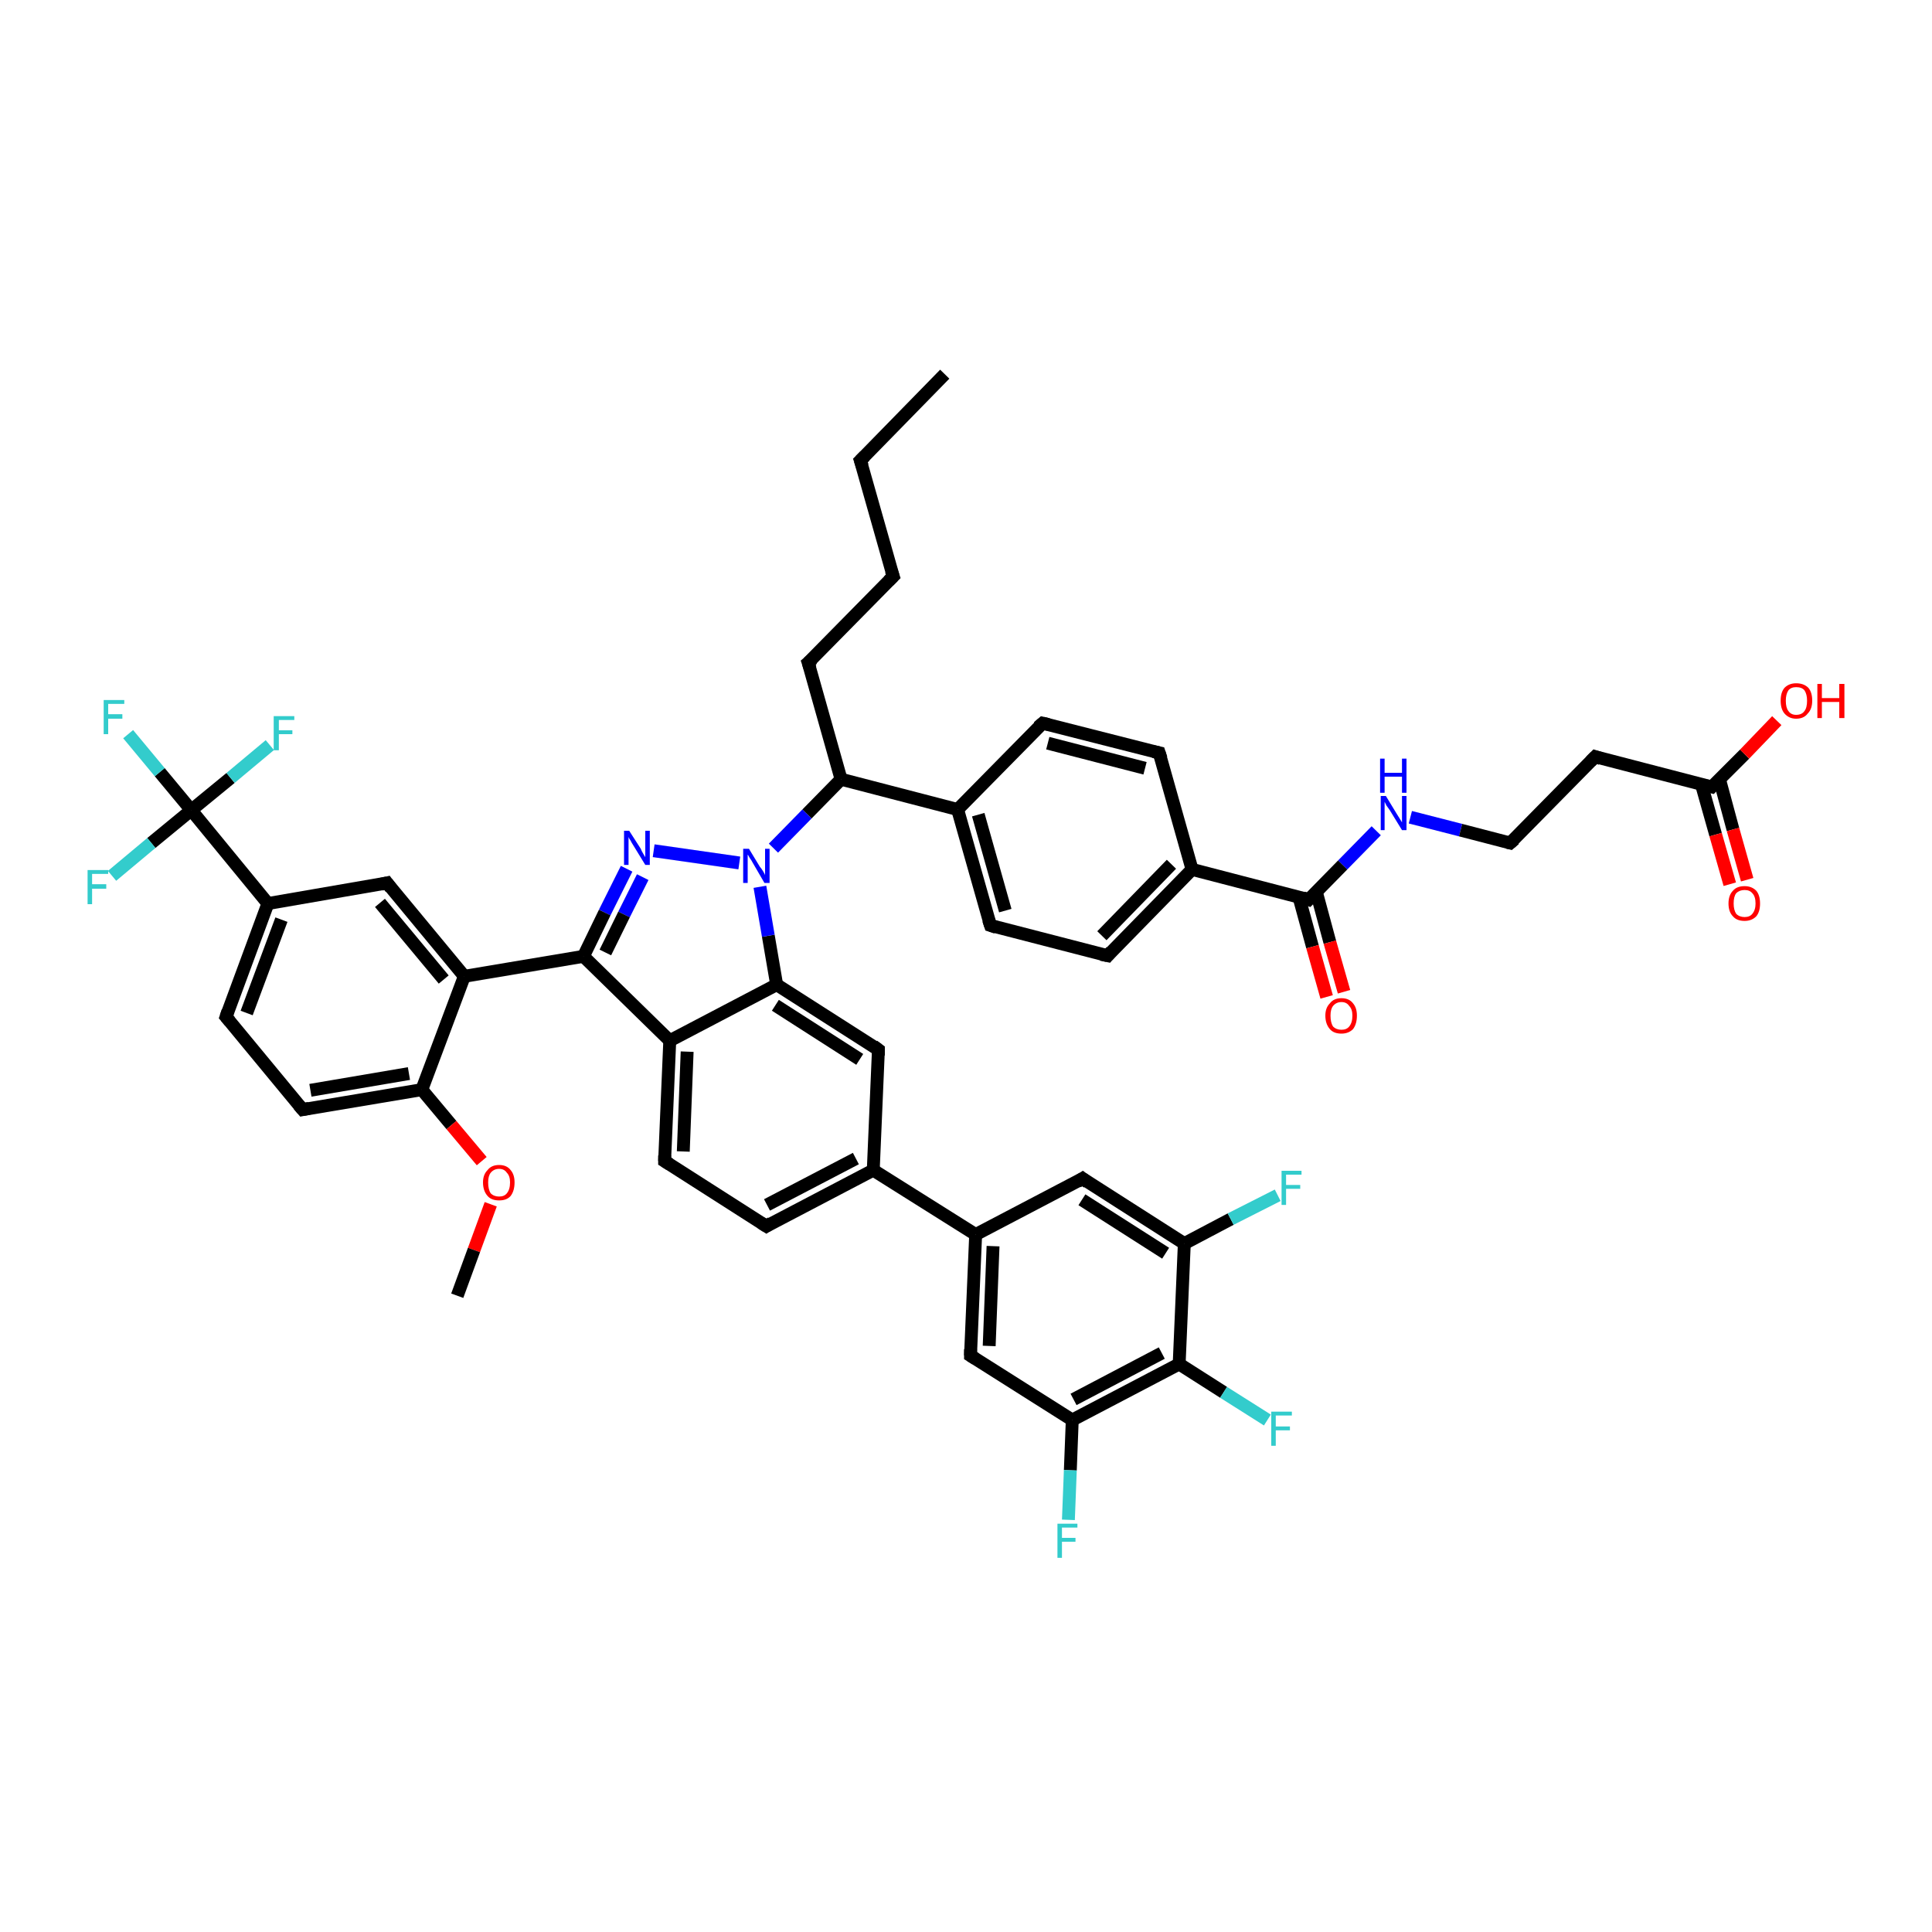 <?xml version='1.0' encoding='iso-8859-1'?>
<svg version='1.1' baseProfile='full'
              xmlns='http://www.w3.org/2000/svg'
                      xmlns:rdkit='http://www.rdkit.org/xml'
                      xmlns:xlink='http://www.w3.org/1999/xlink'
                  xml:space='preserve'
width='300px' height='300px' viewBox='0 0 300 300'>
<!-- END OF HEADER -->
<rect style='opacity:1.0;fill:#FFFFFF;stroke:none' width='300.0' height='300.0' x='0.0' y='0.0'> </rect>
<path class='bond-0 atom-0 atom-1' d='M 146.7,58.1 L 133.6,71.5' style='fill:none;fill-rule:evenodd;stroke:#000000;stroke-width:2.0px;stroke-linecap:butt;stroke-linejoin:miter;stroke-opacity:1' />
<path class='bond-1 atom-1 atom-2' d='M 133.6,71.5 L 138.7,89.5' style='fill:none;fill-rule:evenodd;stroke:#000000;stroke-width:2.0px;stroke-linecap:butt;stroke-linejoin:miter;stroke-opacity:1' />
<path class='bond-2 atom-2 atom-3' d='M 138.7,89.5 L 125.5,102.9' style='fill:none;fill-rule:evenodd;stroke:#000000;stroke-width:2.0px;stroke-linecap:butt;stroke-linejoin:miter;stroke-opacity:1' />
<path class='bond-3 atom-3 atom-4' d='M 125.5,102.9 L 130.6,121.0' style='fill:none;fill-rule:evenodd;stroke:#000000;stroke-width:2.0px;stroke-linecap:butt;stroke-linejoin:miter;stroke-opacity:1' />
<path class='bond-4 atom-4 atom-5' d='M 130.6,121.0 L 148.7,125.7' style='fill:none;fill-rule:evenodd;stroke:#000000;stroke-width:2.0px;stroke-linecap:butt;stroke-linejoin:miter;stroke-opacity:1' />
<path class='bond-5 atom-5 atom-6' d='M 148.7,125.7 L 153.8,143.7' style='fill:none;fill-rule:evenodd;stroke:#000000;stroke-width:2.0px;stroke-linecap:butt;stroke-linejoin:miter;stroke-opacity:1' />
<path class='bond-5 atom-5 atom-6' d='M 151.9,126.5 L 156.1,141.4' style='fill:none;fill-rule:evenodd;stroke:#000000;stroke-width:2.0px;stroke-linecap:butt;stroke-linejoin:miter;stroke-opacity:1' />
<path class='bond-6 atom-6 atom-7' d='M 153.8,143.7 L 172.0,148.4' style='fill:none;fill-rule:evenodd;stroke:#000000;stroke-width:2.0px;stroke-linecap:butt;stroke-linejoin:miter;stroke-opacity:1' />
<path class='bond-7 atom-7 atom-8' d='M 172.0,148.4 L 185.1,135.0' style='fill:none;fill-rule:evenodd;stroke:#000000;stroke-width:2.0px;stroke-linecap:butt;stroke-linejoin:miter;stroke-opacity:1' />
<path class='bond-7 atom-7 atom-8' d='M 171.1,145.3 L 181.9,134.2' style='fill:none;fill-rule:evenodd;stroke:#000000;stroke-width:2.0px;stroke-linecap:butt;stroke-linejoin:miter;stroke-opacity:1' />
<path class='bond-8 atom-8 atom-9' d='M 185.1,135.0 L 180.0,116.9' style='fill:none;fill-rule:evenodd;stroke:#000000;stroke-width:2.0px;stroke-linecap:butt;stroke-linejoin:miter;stroke-opacity:1' />
<path class='bond-9 atom-9 atom-10' d='M 180.0,116.9 L 161.9,112.3' style='fill:none;fill-rule:evenodd;stroke:#000000;stroke-width:2.0px;stroke-linecap:butt;stroke-linejoin:miter;stroke-opacity:1' />
<path class='bond-9 atom-9 atom-10' d='M 177.8,119.3 L 162.7,115.4' style='fill:none;fill-rule:evenodd;stroke:#000000;stroke-width:2.0px;stroke-linecap:butt;stroke-linejoin:miter;stroke-opacity:1' />
<path class='bond-10 atom-8 atom-11' d='M 185.1,135.0 L 203.2,139.7' style='fill:none;fill-rule:evenodd;stroke:#000000;stroke-width:2.0px;stroke-linecap:butt;stroke-linejoin:miter;stroke-opacity:1' />
<path class='bond-11 atom-11 atom-12' d='M 201.7,139.3 L 203.8,147.0' style='fill:none;fill-rule:evenodd;stroke:#000000;stroke-width:2.0px;stroke-linecap:butt;stroke-linejoin:miter;stroke-opacity:1' />
<path class='bond-11 atom-11 atom-12' d='M 203.8,147.0 L 206.0,154.8' style='fill:none;fill-rule:evenodd;stroke:#FF0000;stroke-width:2.0px;stroke-linecap:butt;stroke-linejoin:miter;stroke-opacity:1' />
<path class='bond-11 atom-11 atom-12' d='M 204.4,138.5 L 206.5,146.3' style='fill:none;fill-rule:evenodd;stroke:#000000;stroke-width:2.0px;stroke-linecap:butt;stroke-linejoin:miter;stroke-opacity:1' />
<path class='bond-11 atom-11 atom-12' d='M 206.5,146.3 L 208.7,154.0' style='fill:none;fill-rule:evenodd;stroke:#FF0000;stroke-width:2.0px;stroke-linecap:butt;stroke-linejoin:miter;stroke-opacity:1' />
<path class='bond-12 atom-11 atom-13' d='M 203.2,139.7 L 208.5,134.3' style='fill:none;fill-rule:evenodd;stroke:#000000;stroke-width:2.0px;stroke-linecap:butt;stroke-linejoin:miter;stroke-opacity:1' />
<path class='bond-12 atom-11 atom-13' d='M 208.5,134.3 L 213.7,129.0' style='fill:none;fill-rule:evenodd;stroke:#0000FF;stroke-width:2.0px;stroke-linecap:butt;stroke-linejoin:miter;stroke-opacity:1' />
<path class='bond-13 atom-13 atom-14' d='M 219.0,126.9 L 226.8,128.9' style='fill:none;fill-rule:evenodd;stroke:#0000FF;stroke-width:2.0px;stroke-linecap:butt;stroke-linejoin:miter;stroke-opacity:1' />
<path class='bond-13 atom-13 atom-14' d='M 226.8,128.9 L 234.5,130.9' style='fill:none;fill-rule:evenodd;stroke:#000000;stroke-width:2.0px;stroke-linecap:butt;stroke-linejoin:miter;stroke-opacity:1' />
<path class='bond-14 atom-14 atom-15' d='M 234.5,130.9 L 247.7,117.5' style='fill:none;fill-rule:evenodd;stroke:#000000;stroke-width:2.0px;stroke-linecap:butt;stroke-linejoin:miter;stroke-opacity:1' />
<path class='bond-15 atom-15 atom-16' d='M 247.7,117.5 L 265.8,122.2' style='fill:none;fill-rule:evenodd;stroke:#000000;stroke-width:2.0px;stroke-linecap:butt;stroke-linejoin:miter;stroke-opacity:1' />
<path class='bond-16 atom-16 atom-17' d='M 265.8,122.2 L 270.9,117.1' style='fill:none;fill-rule:evenodd;stroke:#000000;stroke-width:2.0px;stroke-linecap:butt;stroke-linejoin:miter;stroke-opacity:1' />
<path class='bond-16 atom-16 atom-17' d='M 270.9,117.1 L 275.9,111.9' style='fill:none;fill-rule:evenodd;stroke:#FF0000;stroke-width:2.0px;stroke-linecap:butt;stroke-linejoin:miter;stroke-opacity:1' />
<path class='bond-17 atom-16 atom-18' d='M 264.2,121.8 L 266.4,129.6' style='fill:none;fill-rule:evenodd;stroke:#000000;stroke-width:2.0px;stroke-linecap:butt;stroke-linejoin:miter;stroke-opacity:1' />
<path class='bond-17 atom-16 atom-18' d='M 266.4,129.6 L 268.6,137.3' style='fill:none;fill-rule:evenodd;stroke:#FF0000;stroke-width:2.0px;stroke-linecap:butt;stroke-linejoin:miter;stroke-opacity:1' />
<path class='bond-17 atom-16 atom-18' d='M 267.0,121.0 L 269.1,128.8' style='fill:none;fill-rule:evenodd;stroke:#000000;stroke-width:2.0px;stroke-linecap:butt;stroke-linejoin:miter;stroke-opacity:1' />
<path class='bond-17 atom-16 atom-18' d='M 269.1,128.8 L 271.3,136.6' style='fill:none;fill-rule:evenodd;stroke:#FF0000;stroke-width:2.0px;stroke-linecap:butt;stroke-linejoin:miter;stroke-opacity:1' />
<path class='bond-18 atom-4 atom-19' d='M 130.6,121.0 L 125.3,126.4' style='fill:none;fill-rule:evenodd;stroke:#000000;stroke-width:2.0px;stroke-linecap:butt;stroke-linejoin:miter;stroke-opacity:1' />
<path class='bond-18 atom-4 atom-19' d='M 125.3,126.4 L 120.1,131.7' style='fill:none;fill-rule:evenodd;stroke:#0000FF;stroke-width:2.0px;stroke-linecap:butt;stroke-linejoin:miter;stroke-opacity:1' />
<path class='bond-19 atom-19 atom-20' d='M 114.8,134.0 L 101.5,132.1' style='fill:none;fill-rule:evenodd;stroke:#0000FF;stroke-width:2.0px;stroke-linecap:butt;stroke-linejoin:miter;stroke-opacity:1' />
<path class='bond-20 atom-20 atom-21' d='M 97.3,134.9 L 93.9,141.7' style='fill:none;fill-rule:evenodd;stroke:#0000FF;stroke-width:2.0px;stroke-linecap:butt;stroke-linejoin:miter;stroke-opacity:1' />
<path class='bond-20 atom-20 atom-21' d='M 93.9,141.7 L 90.6,148.5' style='fill:none;fill-rule:evenodd;stroke:#000000;stroke-width:2.0px;stroke-linecap:butt;stroke-linejoin:miter;stroke-opacity:1' />
<path class='bond-20 atom-20 atom-21' d='M 99.8,136.2 L 96.9,142.0' style='fill:none;fill-rule:evenodd;stroke:#0000FF;stroke-width:2.0px;stroke-linecap:butt;stroke-linejoin:miter;stroke-opacity:1' />
<path class='bond-20 atom-20 atom-21' d='M 96.9,142.0 L 94.0,147.9' style='fill:none;fill-rule:evenodd;stroke:#000000;stroke-width:2.0px;stroke-linecap:butt;stroke-linejoin:miter;stroke-opacity:1' />
<path class='bond-21 atom-21 atom-22' d='M 90.6,148.5 L 72.1,151.6' style='fill:none;fill-rule:evenodd;stroke:#000000;stroke-width:2.0px;stroke-linecap:butt;stroke-linejoin:miter;stroke-opacity:1' />
<path class='bond-22 atom-22 atom-23' d='M 72.1,151.6 L 60.1,137.1' style='fill:none;fill-rule:evenodd;stroke:#000000;stroke-width:2.0px;stroke-linecap:butt;stroke-linejoin:miter;stroke-opacity:1' />
<path class='bond-22 atom-22 atom-23' d='M 68.9,152.1 L 59.0,140.2' style='fill:none;fill-rule:evenodd;stroke:#000000;stroke-width:2.0px;stroke-linecap:butt;stroke-linejoin:miter;stroke-opacity:1' />
<path class='bond-23 atom-23 atom-24' d='M 60.1,137.1 L 41.6,140.3' style='fill:none;fill-rule:evenodd;stroke:#000000;stroke-width:2.0px;stroke-linecap:butt;stroke-linejoin:miter;stroke-opacity:1' />
<path class='bond-24 atom-24 atom-25' d='M 41.6,140.3 L 35.1,157.9' style='fill:none;fill-rule:evenodd;stroke:#000000;stroke-width:2.0px;stroke-linecap:butt;stroke-linejoin:miter;stroke-opacity:1' />
<path class='bond-24 atom-24 atom-25' d='M 43.7,142.8 L 38.3,157.3' style='fill:none;fill-rule:evenodd;stroke:#000000;stroke-width:2.0px;stroke-linecap:butt;stroke-linejoin:miter;stroke-opacity:1' />
<path class='bond-25 atom-25 atom-26' d='M 35.1,157.9 L 47.0,172.3' style='fill:none;fill-rule:evenodd;stroke:#000000;stroke-width:2.0px;stroke-linecap:butt;stroke-linejoin:miter;stroke-opacity:1' />
<path class='bond-26 atom-26 atom-27' d='M 47.0,172.3 L 65.5,169.2' style='fill:none;fill-rule:evenodd;stroke:#000000;stroke-width:2.0px;stroke-linecap:butt;stroke-linejoin:miter;stroke-opacity:1' />
<path class='bond-26 atom-26 atom-27' d='M 48.2,169.3 L 63.5,166.7' style='fill:none;fill-rule:evenodd;stroke:#000000;stroke-width:2.0px;stroke-linecap:butt;stroke-linejoin:miter;stroke-opacity:1' />
<path class='bond-27 atom-27 atom-28' d='M 65.5,169.2 L 70.1,174.7' style='fill:none;fill-rule:evenodd;stroke:#000000;stroke-width:2.0px;stroke-linecap:butt;stroke-linejoin:miter;stroke-opacity:1' />
<path class='bond-27 atom-27 atom-28' d='M 70.1,174.7 L 74.8,180.3' style='fill:none;fill-rule:evenodd;stroke:#FF0000;stroke-width:2.0px;stroke-linecap:butt;stroke-linejoin:miter;stroke-opacity:1' />
<path class='bond-28 atom-28 atom-29' d='M 76.2,187.0 L 73.6,194.1' style='fill:none;fill-rule:evenodd;stroke:#FF0000;stroke-width:2.0px;stroke-linecap:butt;stroke-linejoin:miter;stroke-opacity:1' />
<path class='bond-28 atom-28 atom-29' d='M 73.6,194.1 L 71.0,201.2' style='fill:none;fill-rule:evenodd;stroke:#000000;stroke-width:2.0px;stroke-linecap:butt;stroke-linejoin:miter;stroke-opacity:1' />
<path class='bond-29 atom-24 atom-30' d='M 41.6,140.3 L 29.7,125.8' style='fill:none;fill-rule:evenodd;stroke:#000000;stroke-width:2.0px;stroke-linecap:butt;stroke-linejoin:miter;stroke-opacity:1' />
<path class='bond-30 atom-30 atom-31' d='M 29.7,125.8 L 24.8,119.9' style='fill:none;fill-rule:evenodd;stroke:#000000;stroke-width:2.0px;stroke-linecap:butt;stroke-linejoin:miter;stroke-opacity:1' />
<path class='bond-30 atom-30 atom-31' d='M 24.8,119.9 L 19.9,114.0' style='fill:none;fill-rule:evenodd;stroke:#33CCCC;stroke-width:2.0px;stroke-linecap:butt;stroke-linejoin:miter;stroke-opacity:1' />
<path class='bond-31 atom-30 atom-32' d='M 29.7,125.8 L 35.8,120.8' style='fill:none;fill-rule:evenodd;stroke:#000000;stroke-width:2.0px;stroke-linecap:butt;stroke-linejoin:miter;stroke-opacity:1' />
<path class='bond-31 atom-30 atom-32' d='M 35.8,120.8 L 41.9,115.7' style='fill:none;fill-rule:evenodd;stroke:#33CCCC;stroke-width:2.0px;stroke-linecap:butt;stroke-linejoin:miter;stroke-opacity:1' />
<path class='bond-32 atom-30 atom-33' d='M 29.7,125.8 L 23.5,130.9' style='fill:none;fill-rule:evenodd;stroke:#000000;stroke-width:2.0px;stroke-linecap:butt;stroke-linejoin:miter;stroke-opacity:1' />
<path class='bond-32 atom-30 atom-33' d='M 23.5,130.9 L 17.4,136.0' style='fill:none;fill-rule:evenodd;stroke:#33CCCC;stroke-width:2.0px;stroke-linecap:butt;stroke-linejoin:miter;stroke-opacity:1' />
<path class='bond-33 atom-21 atom-34' d='M 90.6,148.5 L 104.0,161.6' style='fill:none;fill-rule:evenodd;stroke:#000000;stroke-width:2.0px;stroke-linecap:butt;stroke-linejoin:miter;stroke-opacity:1' />
<path class='bond-34 atom-34 atom-35' d='M 104.0,161.6 L 103.2,180.3' style='fill:none;fill-rule:evenodd;stroke:#000000;stroke-width:2.0px;stroke-linecap:butt;stroke-linejoin:miter;stroke-opacity:1' />
<path class='bond-34 atom-34 atom-35' d='M 106.7,163.3 L 106.1,178.8' style='fill:none;fill-rule:evenodd;stroke:#000000;stroke-width:2.0px;stroke-linecap:butt;stroke-linejoin:miter;stroke-opacity:1' />
<path class='bond-35 atom-35 atom-36' d='M 103.2,180.3 L 119.0,190.4' style='fill:none;fill-rule:evenodd;stroke:#000000;stroke-width:2.0px;stroke-linecap:butt;stroke-linejoin:miter;stroke-opacity:1' />
<path class='bond-36 atom-36 atom-37' d='M 119.0,190.4 L 135.6,181.7' style='fill:none;fill-rule:evenodd;stroke:#000000;stroke-width:2.0px;stroke-linecap:butt;stroke-linejoin:miter;stroke-opacity:1' />
<path class='bond-36 atom-36 atom-37' d='M 119.1,187.1 L 132.9,179.9' style='fill:none;fill-rule:evenodd;stroke:#000000;stroke-width:2.0px;stroke-linecap:butt;stroke-linejoin:miter;stroke-opacity:1' />
<path class='bond-37 atom-37 atom-38' d='M 135.6,181.7 L 136.4,163.0' style='fill:none;fill-rule:evenodd;stroke:#000000;stroke-width:2.0px;stroke-linecap:butt;stroke-linejoin:miter;stroke-opacity:1' />
<path class='bond-38 atom-38 atom-39' d='M 136.4,163.0 L 120.6,152.9' style='fill:none;fill-rule:evenodd;stroke:#000000;stroke-width:2.0px;stroke-linecap:butt;stroke-linejoin:miter;stroke-opacity:1' />
<path class='bond-38 atom-38 atom-39' d='M 133.5,164.5 L 120.4,156.1' style='fill:none;fill-rule:evenodd;stroke:#000000;stroke-width:2.0px;stroke-linecap:butt;stroke-linejoin:miter;stroke-opacity:1' />
<path class='bond-39 atom-37 atom-40' d='M 135.6,181.7 L 151.5,191.7' style='fill:none;fill-rule:evenodd;stroke:#000000;stroke-width:2.0px;stroke-linecap:butt;stroke-linejoin:miter;stroke-opacity:1' />
<path class='bond-40 atom-40 atom-41' d='M 151.5,191.7 L 150.7,210.5' style='fill:none;fill-rule:evenodd;stroke:#000000;stroke-width:2.0px;stroke-linecap:butt;stroke-linejoin:miter;stroke-opacity:1' />
<path class='bond-40 atom-40 atom-41' d='M 154.2,193.5 L 153.6,209.0' style='fill:none;fill-rule:evenodd;stroke:#000000;stroke-width:2.0px;stroke-linecap:butt;stroke-linejoin:miter;stroke-opacity:1' />
<path class='bond-41 atom-41 atom-42' d='M 150.7,210.5 L 166.5,220.5' style='fill:none;fill-rule:evenodd;stroke:#000000;stroke-width:2.0px;stroke-linecap:butt;stroke-linejoin:miter;stroke-opacity:1' />
<path class='bond-42 atom-42 atom-43' d='M 166.5,220.5 L 166.2,228.3' style='fill:none;fill-rule:evenodd;stroke:#000000;stroke-width:2.0px;stroke-linecap:butt;stroke-linejoin:miter;stroke-opacity:1' />
<path class='bond-42 atom-42 atom-43' d='M 166.2,228.3 L 165.9,236.0' style='fill:none;fill-rule:evenodd;stroke:#33CCCC;stroke-width:2.0px;stroke-linecap:butt;stroke-linejoin:miter;stroke-opacity:1' />
<path class='bond-43 atom-42 atom-44' d='M 166.5,220.5 L 183.1,211.8' style='fill:none;fill-rule:evenodd;stroke:#000000;stroke-width:2.0px;stroke-linecap:butt;stroke-linejoin:miter;stroke-opacity:1' />
<path class='bond-43 atom-42 atom-44' d='M 166.7,217.3 L 180.4,210.1' style='fill:none;fill-rule:evenodd;stroke:#000000;stroke-width:2.0px;stroke-linecap:butt;stroke-linejoin:miter;stroke-opacity:1' />
<path class='bond-44 atom-44 atom-45' d='M 183.1,211.8 L 190.0,216.2' style='fill:none;fill-rule:evenodd;stroke:#000000;stroke-width:2.0px;stroke-linecap:butt;stroke-linejoin:miter;stroke-opacity:1' />
<path class='bond-44 atom-44 atom-45' d='M 190.0,216.2 L 196.8,220.5' style='fill:none;fill-rule:evenodd;stroke:#33CCCC;stroke-width:2.0px;stroke-linecap:butt;stroke-linejoin:miter;stroke-opacity:1' />
<path class='bond-45 atom-44 atom-46' d='M 183.1,211.8 L 183.9,193.1' style='fill:none;fill-rule:evenodd;stroke:#000000;stroke-width:2.0px;stroke-linecap:butt;stroke-linejoin:miter;stroke-opacity:1' />
<path class='bond-46 atom-46 atom-47' d='M 183.9,193.1 L 191.1,189.3' style='fill:none;fill-rule:evenodd;stroke:#000000;stroke-width:2.0px;stroke-linecap:butt;stroke-linejoin:miter;stroke-opacity:1' />
<path class='bond-46 atom-46 atom-47' d='M 191.1,189.3 L 198.4,185.6' style='fill:none;fill-rule:evenodd;stroke:#33CCCC;stroke-width:2.0px;stroke-linecap:butt;stroke-linejoin:miter;stroke-opacity:1' />
<path class='bond-47 atom-46 atom-48' d='M 183.9,193.1 L 168.1,183.0' style='fill:none;fill-rule:evenodd;stroke:#000000;stroke-width:2.0px;stroke-linecap:butt;stroke-linejoin:miter;stroke-opacity:1' />
<path class='bond-47 atom-46 atom-48' d='M 181.0,194.6 L 168.0,186.3' style='fill:none;fill-rule:evenodd;stroke:#000000;stroke-width:2.0px;stroke-linecap:butt;stroke-linejoin:miter;stroke-opacity:1' />
<path class='bond-48 atom-10 atom-5' d='M 161.9,112.3 L 148.7,125.7' style='fill:none;fill-rule:evenodd;stroke:#000000;stroke-width:2.0px;stroke-linecap:butt;stroke-linejoin:miter;stroke-opacity:1' />
<path class='bond-49 atom-39 atom-19' d='M 120.6,152.9 L 119.3,145.3' style='fill:none;fill-rule:evenodd;stroke:#000000;stroke-width:2.0px;stroke-linecap:butt;stroke-linejoin:miter;stroke-opacity:1' />
<path class='bond-49 atom-39 atom-19' d='M 119.3,145.3 L 118.0,137.7' style='fill:none;fill-rule:evenodd;stroke:#0000FF;stroke-width:2.0px;stroke-linecap:butt;stroke-linejoin:miter;stroke-opacity:1' />
<path class='bond-50 atom-48 atom-40' d='M 168.1,183.0 L 151.5,191.7' style='fill:none;fill-rule:evenodd;stroke:#000000;stroke-width:2.0px;stroke-linecap:butt;stroke-linejoin:miter;stroke-opacity:1' />
<path class='bond-51 atom-27 atom-22' d='M 65.5,169.2 L 72.1,151.6' style='fill:none;fill-rule:evenodd;stroke:#000000;stroke-width:2.0px;stroke-linecap:butt;stroke-linejoin:miter;stroke-opacity:1' />
<path class='bond-52 atom-39 atom-34' d='M 120.6,152.9 L 104.0,161.6' style='fill:none;fill-rule:evenodd;stroke:#000000;stroke-width:2.0px;stroke-linecap:butt;stroke-linejoin:miter;stroke-opacity:1' />
<path d='M 134.3,70.8 L 133.6,71.5 L 133.9,72.4' style='fill:none;stroke:#000000;stroke-width:2.0px;stroke-linecap:butt;stroke-linejoin:miter;stroke-opacity:1;' />
<path d='M 138.4,88.6 L 138.7,89.5 L 138.0,90.2' style='fill:none;stroke:#000000;stroke-width:2.0px;stroke-linecap:butt;stroke-linejoin:miter;stroke-opacity:1;' />
<path d='M 126.2,102.3 L 125.5,102.9 L 125.8,103.8' style='fill:none;stroke:#000000;stroke-width:2.0px;stroke-linecap:butt;stroke-linejoin:miter;stroke-opacity:1;' />
<path d='M 153.5,142.8 L 153.8,143.7 L 154.7,144.0' style='fill:none;stroke:#000000;stroke-width:2.0px;stroke-linecap:butt;stroke-linejoin:miter;stroke-opacity:1;' />
<path d='M 171.0,148.2 L 172.0,148.4 L 172.6,147.7' style='fill:none;stroke:#000000;stroke-width:2.0px;stroke-linecap:butt;stroke-linejoin:miter;stroke-opacity:1;' />
<path d='M 180.3,117.8 L 180.0,116.9 L 179.1,116.7' style='fill:none;stroke:#000000;stroke-width:2.0px;stroke-linecap:butt;stroke-linejoin:miter;stroke-opacity:1;' />
<path d='M 162.8,112.5 L 161.9,112.3 L 161.2,112.9' style='fill:none;stroke:#000000;stroke-width:2.0px;stroke-linecap:butt;stroke-linejoin:miter;stroke-opacity:1;' />
<path d='M 202.3,139.4 L 203.2,139.7 L 203.5,139.4' style='fill:none;stroke:#000000;stroke-width:2.0px;stroke-linecap:butt;stroke-linejoin:miter;stroke-opacity:1;' />
<path d='M 234.1,130.8 L 234.5,130.9 L 235.2,130.3' style='fill:none;stroke:#000000;stroke-width:2.0px;stroke-linecap:butt;stroke-linejoin:miter;stroke-opacity:1;' />
<path d='M 247.0,118.2 L 247.7,117.5 L 248.6,117.8' style='fill:none;stroke:#000000;stroke-width:2.0px;stroke-linecap:butt;stroke-linejoin:miter;stroke-opacity:1;' />
<path d='M 264.9,122.0 L 265.8,122.2 L 266.1,121.9' style='fill:none;stroke:#000000;stroke-width:2.0px;stroke-linecap:butt;stroke-linejoin:miter;stroke-opacity:1;' />
<path d='M 60.7,137.9 L 60.1,137.1 L 59.2,137.3' style='fill:none;stroke:#000000;stroke-width:2.0px;stroke-linecap:butt;stroke-linejoin:miter;stroke-opacity:1;' />
<path d='M 35.4,157.0 L 35.1,157.9 L 35.7,158.6' style='fill:none;stroke:#000000;stroke-width:2.0px;stroke-linecap:butt;stroke-linejoin:miter;stroke-opacity:1;' />
<path d='M 46.4,171.6 L 47.0,172.3 L 48.0,172.1' style='fill:none;stroke:#000000;stroke-width:2.0px;stroke-linecap:butt;stroke-linejoin:miter;stroke-opacity:1;' />
<path d='M 103.2,179.4 L 103.2,180.3 L 104.0,180.8' style='fill:none;stroke:#000000;stroke-width:2.0px;stroke-linecap:butt;stroke-linejoin:miter;stroke-opacity:1;' />
<path d='M 118.2,189.9 L 119.0,190.4 L 119.8,189.9' style='fill:none;stroke:#000000;stroke-width:2.0px;stroke-linecap:butt;stroke-linejoin:miter;stroke-opacity:1;' />
<path d='M 136.4,163.9 L 136.4,163.0 L 135.6,162.4' style='fill:none;stroke:#000000;stroke-width:2.0px;stroke-linecap:butt;stroke-linejoin:miter;stroke-opacity:1;' />
<path d='M 150.7,209.5 L 150.7,210.5 L 151.5,211.0' style='fill:none;stroke:#000000;stroke-width:2.0px;stroke-linecap:butt;stroke-linejoin:miter;stroke-opacity:1;' />
<path d='M 168.9,183.6 L 168.1,183.0 L 167.3,183.5' style='fill:none;stroke:#000000;stroke-width:2.0px;stroke-linecap:butt;stroke-linejoin:miter;stroke-opacity:1;' />
<path class='atom-12' d='M 205.8 157.7
Q 205.8 156.5, 206.5 155.8
Q 207.1 155.0, 208.3 155.0
Q 209.5 155.0, 210.1 155.8
Q 210.7 156.5, 210.7 157.7
Q 210.7 159.0, 210.1 159.8
Q 209.4 160.5, 208.3 160.5
Q 207.1 160.5, 206.5 159.8
Q 205.8 159.0, 205.8 157.7
M 208.3 159.9
Q 209.1 159.9, 209.5 159.4
Q 210.0 158.8, 210.0 157.7
Q 210.0 156.7, 209.5 156.2
Q 209.1 155.6, 208.3 155.6
Q 207.5 155.6, 207.0 156.2
Q 206.6 156.7, 206.6 157.7
Q 206.6 158.8, 207.0 159.4
Q 207.5 159.9, 208.3 159.9
' fill='#FF0000'/>
<path class='atom-13' d='M 215.2 123.6
L 216.9 126.4
Q 217.1 126.7, 217.4 127.2
Q 217.7 127.7, 217.7 127.7
L 217.7 123.6
L 218.4 123.6
L 218.4 128.9
L 217.7 128.9
L 215.8 125.8
Q 215.6 125.5, 215.3 125.1
Q 215.1 124.7, 215.0 124.5
L 215.0 128.9
L 214.4 128.9
L 214.4 123.6
L 215.2 123.6
' fill='#0000FF'/>
<path class='atom-13' d='M 214.3 117.8
L 215.0 117.8
L 215.0 120.0
L 217.7 120.0
L 217.7 117.8
L 218.4 117.8
L 218.4 123.1
L 217.7 123.1
L 217.7 120.6
L 215.0 120.6
L 215.0 123.1
L 214.3 123.1
L 214.3 117.8
' fill='#0000FF'/>
<path class='atom-17' d='M 276.5 108.8
Q 276.5 107.5, 277.1 106.8
Q 277.8 106.1, 278.9 106.1
Q 280.1 106.1, 280.8 106.8
Q 281.4 107.5, 281.4 108.8
Q 281.4 110.1, 280.7 110.8
Q 280.1 111.6, 278.9 111.6
Q 277.8 111.6, 277.1 110.8
Q 276.5 110.1, 276.5 108.8
M 278.9 111.0
Q 279.8 111.0, 280.2 110.4
Q 280.6 109.9, 280.6 108.8
Q 280.6 107.8, 280.2 107.2
Q 279.8 106.7, 278.9 106.7
Q 278.1 106.7, 277.7 107.2
Q 277.3 107.8, 277.3 108.8
Q 277.3 109.9, 277.7 110.4
Q 278.1 111.0, 278.9 111.0
' fill='#FF0000'/>
<path class='atom-17' d='M 282.2 106.2
L 282.9 106.2
L 282.9 108.4
L 285.6 108.4
L 285.6 106.2
L 286.4 106.2
L 286.4 111.5
L 285.6 111.5
L 285.6 109.0
L 282.9 109.0
L 282.9 111.5
L 282.2 111.5
L 282.2 106.2
' fill='#FF0000'/>
<path class='atom-18' d='M 268.4 140.3
Q 268.4 139.0, 269.1 138.3
Q 269.7 137.6, 270.9 137.6
Q 272.0 137.6, 272.7 138.3
Q 273.3 139.0, 273.3 140.3
Q 273.3 141.6, 272.7 142.3
Q 272.0 143.0, 270.9 143.0
Q 269.7 143.0, 269.1 142.3
Q 268.4 141.6, 268.4 140.3
M 270.9 142.4
Q 271.7 142.4, 272.1 141.9
Q 272.6 141.3, 272.6 140.3
Q 272.6 139.2, 272.1 138.7
Q 271.7 138.2, 270.9 138.2
Q 270.1 138.2, 269.6 138.7
Q 269.2 139.2, 269.2 140.3
Q 269.2 141.3, 269.6 141.9
Q 270.1 142.4, 270.9 142.4
' fill='#FF0000'/>
<path class='atom-19' d='M 116.3 131.8
L 118.0 134.6
Q 118.2 134.8, 118.5 135.3
Q 118.8 135.8, 118.8 135.9
L 118.8 131.8
L 119.5 131.8
L 119.5 137.1
L 118.7 137.1
L 116.9 134.0
Q 116.7 133.6, 116.4 133.2
Q 116.2 132.8, 116.1 132.7
L 116.1 137.1
L 115.4 137.1
L 115.4 131.8
L 116.3 131.8
' fill='#0000FF'/>
<path class='atom-20' d='M 97.7 129.0
L 99.5 131.8
Q 99.6 132.1, 99.9 132.6
Q 100.2 133.1, 100.2 133.1
L 100.2 129.0
L 100.9 129.0
L 100.9 134.3
L 100.2 134.3
L 98.3 131.2
Q 98.1 130.9, 97.9 130.5
Q 97.6 130.1, 97.6 129.9
L 97.6 134.3
L 96.9 134.3
L 96.9 129.0
L 97.7 129.0
' fill='#0000FF'/>
<path class='atom-28' d='M 75.0 183.6
Q 75.0 182.4, 75.7 181.7
Q 76.3 180.9, 77.5 180.9
Q 78.7 180.9, 79.3 181.7
Q 79.9 182.4, 79.9 183.6
Q 79.9 184.9, 79.3 185.7
Q 78.7 186.4, 77.5 186.4
Q 76.3 186.4, 75.7 185.7
Q 75.0 184.9, 75.0 183.6
M 77.5 185.8
Q 78.3 185.8, 78.7 185.3
Q 79.2 184.7, 79.2 183.6
Q 79.2 182.6, 78.7 182.1
Q 78.3 181.5, 77.5 181.5
Q 76.7 181.5, 76.2 182.1
Q 75.8 182.6, 75.8 183.6
Q 75.8 184.7, 76.2 185.3
Q 76.7 185.8, 77.5 185.8
' fill='#FF0000'/>
<path class='atom-31' d='M 16.1 108.7
L 19.3 108.7
L 19.3 109.3
L 16.8 109.3
L 16.8 110.9
L 19.0 110.9
L 19.0 111.6
L 16.8 111.6
L 16.8 114.0
L 16.1 114.0
L 16.1 108.7
' fill='#33CCCC'/>
<path class='atom-32' d='M 42.5 111.2
L 45.7 111.2
L 45.7 111.8
L 43.3 111.8
L 43.3 113.4
L 45.4 113.4
L 45.4 114.0
L 43.3 114.0
L 43.3 116.5
L 42.5 116.5
L 42.5 111.2
' fill='#33CCCC'/>
<path class='atom-33' d='M 13.6 135.1
L 16.8 135.1
L 16.8 135.7
L 14.3 135.7
L 14.3 137.3
L 16.5 137.3
L 16.5 138.0
L 14.3 138.0
L 14.3 140.4
L 13.6 140.4
L 13.6 135.1
' fill='#33CCCC'/>
<path class='atom-43' d='M 164.2 236.6
L 167.3 236.6
L 167.3 237.2
L 164.9 237.2
L 164.9 238.8
L 167.0 238.8
L 167.0 239.4
L 164.9 239.4
L 164.9 241.9
L 164.2 241.9
L 164.2 236.6
' fill='#33CCCC'/>
<path class='atom-45' d='M 197.4 219.2
L 200.6 219.2
L 200.6 219.8
L 198.1 219.8
L 198.1 221.5
L 200.3 221.5
L 200.3 222.1
L 198.1 222.1
L 198.1 224.5
L 197.4 224.5
L 197.4 219.2
' fill='#33CCCC'/>
<path class='atom-47' d='M 199.0 181.8
L 202.1 181.8
L 202.1 182.4
L 199.7 182.4
L 199.7 184.0
L 201.9 184.0
L 201.9 184.6
L 199.7 184.6
L 199.7 187.1
L 199.0 187.1
L 199.0 181.8
' fill='#33CCCC'/>
</svg>
